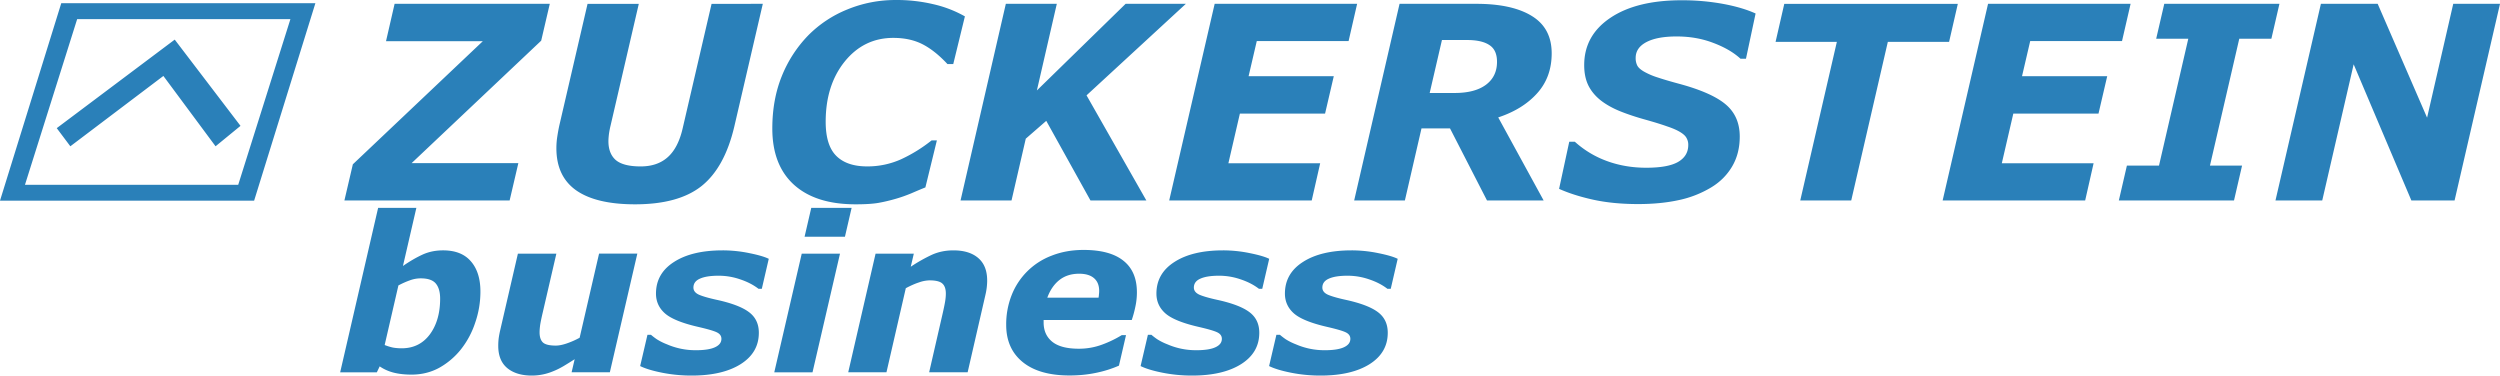 <svg viewBox="0 0 122.262 18.367" xmlns="http://www.w3.org/2000/svg"><path style="fill:#2a80b9;" d="M43.803 0c-.822 0-1.607.153-2.357.459a5.676 5.676 0 0 0-1.92 1.272 6.154 6.154 0 0 0-1.291 1.99c-.31.766-.465 1.62-.465 2.564 0 1.192.353 2.11 1.06 2.751.706.637 1.71.956 3.01.956.482 0 .857-.024 1.124-.071.27-.048.561-.116.871-.207.238-.069.485-.157.743-.264.258-.112.484-.207.678-.284l.562-2.3h-.257c-.466.37-.96.676-1.48.917a4.001 4.001 0 0 1-1.673.355c-.663 0-1.167-.172-1.511-.516-.345-.344-.517-.9-.517-1.667 0-1.193.31-2.174.93-2.945.624-.771 1.417-1.157 2.377-1.157.547 0 1.023.103 1.428.31.405.207.811.53 1.22.97h.284l.569-2.332A5.653 5.653 0 0 0 45.65.207 7.811 7.811 0 0 0 43.803 0ZM82.24.013c-1.476 0-2.64.288-3.493.865-.848.573-1.272 1.342-1.272 2.306 0 .384.067.712.2.988.137.276.337.52.6.73.263.207.58.385.95.536.375.151.796.291 1.265.42.427.12.774.228 1.04.323.272.09.485.184.64.279.155.094.259.19.31.29a.66.66 0 0 1 .084.342c0 .358-.166.634-.497.827-.331.19-.85.284-1.557.284-.689 0-1.332-.11-1.931-.33a4.77 4.77 0 0 1-1.563-.942h-.272l-.497 2.305c.47.211 1.025.388 1.667.53.645.142 1.38.214 2.202.214h-.001c.74 0 1.403-.066 1.989-.195a5.11 5.11 0 0 0 1.57-.613c.44-.263.783-.605 1.033-1.027.25-.422.375-.91.375-1.466 0-.663-.23-1.189-.691-1.576-.46-.388-1.23-.726-2.306-1.014-.4-.108-.75-.211-1.046-.31a3.404 3.404 0 0 1-.653-.285c-.16-.095-.265-.191-.316-.29a.8.8 0 0 1-.078-.374c0-.328.174-.585.523-.77.35-.185.842-.277 1.48-.277.65 0 1.249.105 1.796.316.55.207.994.465 1.33.775h.265L85.857.66C85.418.46 84.882.304 84.25.187A11.063 11.063 0 0 0 82.24.013ZM2.996.157 0 9.813h12.428L15.424.157zm16.302.03-.42 1.828h4.734l-6.356 6.02-.413 1.77h8.08l.427-1.828h-5.219l6.336-5.988.42-1.802Zm18.007 0-2.506.002-1.414 6.09c-.147.637-.39 1.106-.73 1.408-.336.301-.777.452-1.324.452-.564 0-.969-.103-1.215-.31-.24-.21-.361-.518-.361-.923 0-.095.009-.213.026-.356.022-.147.047-.28.077-.4L31.24.188h-2.506l-1.382 5.954c-.035.16-.067.337-.097.53a3.76 3.76 0 0 0-.045.575c0 .921.325 1.61.975 2.067.65.452 1.608.678 2.874.678 1.422 0 2.506-.3 3.256-.898.75-.603 1.281-1.57 1.595-2.9zm11.885 0-2.215 9.618h2.493l.697-3.023 1.002-.872 2.163 3.895h2.733l-2.926-5.142L57.994.187h-2.946l-4.34 4.237.975-4.237Zm10.213 0-2.224 9.618h6.97l.414-1.822h-4.489l.562-2.428h4.166l.426-1.828h-4.166l.4-1.718h4.49L66.37.187zm9.042 0-2.22 9.618h2.48l.813-3.527h1.394l1.81 3.527h2.77L73.27 5.742c.805-.266 1.442-.662 1.911-1.188.47-.525.704-1.173.704-1.944 0-.819-.32-1.426-.962-1.822-.642-.4-1.55-.601-2.726-.601Zm28.78 0-2.221 9.618h6.97l.413-1.822h-4.489l.562-2.428h4.166l.426-1.828h-4.166l.4-1.718h4.49l.42-1.822zm8.618 0-.395 1.706h1.57L105.585 8.1h-1.57l-.394 1.705h5.632l.394-1.705h-1.57l1.434-6.207h1.57l.394-1.706zm7.66 0-2.222 9.618h2.287l1.537-6.66 2.823 6.66h2.112l2.222-9.618h-2.287l-1.279 5.568L116.28.187zM87.26.188l-.426 1.86h2.997l-1.79 7.757h2.493l1.79-7.757h2.996l.427-1.86ZM3.773.937h10.429l-2.552 8.1H1.221Zm4.772 1-5.77 4.33.665.887 4.55-3.44 2.552 3.44 1.22-.999Zm61.973.02h1.227c.483 0 .847.082 1.092.246.25.16.374.433.374.82 0 .478-.18.853-.543 1.124-.361.267-.871.4-1.53.4h-1.22zm-30.844 8.21-.326 1.409h1.974l.326-1.41zm-21.182 0-1.856 8.04h1.793l.14-.29c.2.138.427.24.682.306.259.065.55.097.873.097.493 0 .943-.11 1.35-.33a3.586 3.586 0 0 0 1.064-.9 4.22 4.22 0 0 0 .697-1.296c.173-.497.26-1.008.26-1.535 0-.63-.156-1.123-.466-1.478-.307-.358-.76-.537-1.359-.537-.372 0-.71.07-1.014.211-.3.138-.616.322-.95.553l.656-2.841zm34.494 2.056c-.569 0-1.09.095-1.566.284a3.384 3.384 0 0 0-1.948 1.933 3.886 3.886 0 0 0-.264 1.452c0 .771.269 1.376.806 1.814.538.437 1.3.656 2.289.656.451 0 .877-.041 1.277-.124.4-.08.78-.198 1.142-.357l.346-1.493h-.207a5.345 5.345 0 0 1-.95.46 3.223 3.223 0 0 1-1.153.206c-.582 0-1.014-.113-1.297-.34-.282-.228-.423-.543-.423-.946v-.119h4.31c.076-.22.135-.443.18-.667.048-.223.072-.452.072-.687 0-.682-.22-1.197-.661-1.545-.437-.351-1.088-.527-1.953-.527zm-17.648.021c-1 0-1.792.19-2.377.568-.586.375-.88.89-.88 1.545 0 .386.146.708.436.966.293.259.833.48 1.622.662.465.107.772.196.92.269.148.072.222.177.222.315 0 .18-.105.317-.315.413-.207.097-.519.145-.936.145a3.489 3.489 0 0 1-1.415-.289 2.784 2.784 0 0 1-.496-.248 3.421 3.421 0 0 1-.285-.218h-.17l-.357 1.53c.248.124.605.232 1.07.325.465.093.946.14 1.442.14 1.01 0 1.81-.186 2.402-.558.594-.375.89-.887.89-1.535 0-.434-.162-.771-.486-1.012-.32-.241-.846-.441-1.576-.6-.393-.086-.68-.169-.863-.248-.183-.083-.274-.2-.274-.35 0-.197.105-.342.315-.435.213-.097.518-.145.915-.145.365 0 .72.06 1.064.18.348.117.645.271.89.461h.16l.34-1.468c-.204-.1-.522-.192-.956-.279a6.44 6.44 0 0 0-1.302-.134zm11.29 0c-.379 0-.727.07-1.044.211a7.731 7.731 0 0 0-1.044.59l.15-.641h-1.87l-1.338 5.803h1.87l.946-4.113c.24-.128.457-.223.65-.285a1.62 1.62 0 0 1 .512-.098c.304 0 .513.052.626.156.114.102.17.266.17.49 0 .132-.014.273-.041.424-.027.152-.065.334-.114.548l-.661 2.878h1.882l.868-3.778a3.067 3.067 0 0 0 .088-.713h-.001c0-.479-.144-.844-.434-1.095-.29-.251-.695-.377-1.215-.377zm13.184 0c-1 0-1.792.19-2.377.568-.586.375-.88.89-.88 1.545 0 .386.146.708.436.966.293.259.833.48 1.622.662.465.107.772.196.92.269.148.072.222.177.222.315 0 .18-.105.317-.315.413-.207.097-.519.145-.936.145a3.489 3.489 0 0 1-1.415-.289 2.784 2.784 0 0 1-.496-.248 3.421 3.421 0 0 1-.285-.218h-.17l-.357 1.53c.248.124.605.232 1.07.325.465.093.946.14 1.442.14 1.01 0 1.81-.186 2.402-.558.594-.375.89-.887.89-1.535 0-.434-.162-.771-.486-1.012-.32-.241-.846-.441-1.576-.6-.392-.086-.68-.169-.863-.248-.182-.083-.274-.2-.274-.35 0-.197.105-.342.315-.435.213-.097.519-.145.915-.145.365 0 .72.06 1.064.18.348.117.644.271.89.461h.16l.34-1.468c-.204-.1-.522-.192-.956-.279a6.44 6.44 0 0 0-1.302-.134zm6.284 0c-1 0-1.792.19-2.377.568-.586.375-.88.89-.88 1.545 0 .386.146.708.435.966.293.259.834.48 1.623.662.465.107.772.196.92.269.148.072.222.177.222.315 0 .18-.105.317-.315.413-.207.097-.519.145-.936.145a3.484 3.484 0 0 1-1.415-.289 2.823 2.823 0 0 1-.497-.248 3.501 3.501 0 0 1-.284-.218h-.17l-.357 1.53c.248.124.605.232 1.07.325.465.093.945.14 1.442.14 1.009 0 1.81-.186 2.403-.558.592-.375.888-.887.888-1.535 0-.434-.161-.771-.485-1.012-.32-.241-.846-.441-1.576-.6-.393-.086-.68-.169-.863-.248-.183-.083-.274-.2-.274-.35 0-.197.105-.342.315-.435.213-.097.518-.145.915-.145.365 0 .72.06 1.064.18.348.117.644.271.889.461h.161l.34-1.468c-.203-.1-.522-.192-.956-.279a6.445 6.445 0 0 0-1.302-.134zm-40.768.16-.873 3.777c-.03.135-.053.259-.068.372a3.04 3.04 0 0 0-.02.362c0 .479.146.84.439 1.085.296.245.7.367 1.21.367a2.688 2.688 0 0 0 1.038-.212c.159-.062.326-.145.502-.248.179-.107.361-.22.548-.34l-.15.64h1.87l1.344-5.803h-1.871l-.95 4.113a4.01 4.01 0 0 1-.647.284c-.196.066-.37.1-.522.1-.307 0-.515-.051-.625-.151-.11-.104-.165-.27-.165-.496 0-.11.011-.245.035-.403.028-.16.068-.349.12-.569l.666-2.878zm13.881 0-1.343 5.803h1.87l1.344-5.803zm13.565.982c.317 0 .56.072.728.217.168.144.253.353.253.625 0 .055-.003.109-.01.16-.003.052-.01.109-.02.17h-2.507c.135-.368.33-.656.589-.862.262-.207.585-.31.967-.31zm-32.195.227c.348 0 .593.084.734.253.141.168.212.415.212.739 0 .713-.169 1.297-.506 1.752-.338.45-.795.676-1.37.676-.169 0-.32-.013-.455-.04a2.64 2.64 0 0 1-.382-.12l.672-2.914c.196-.104.382-.186.558-.248.176-.066.355-.098.537-.098z"/></svg>